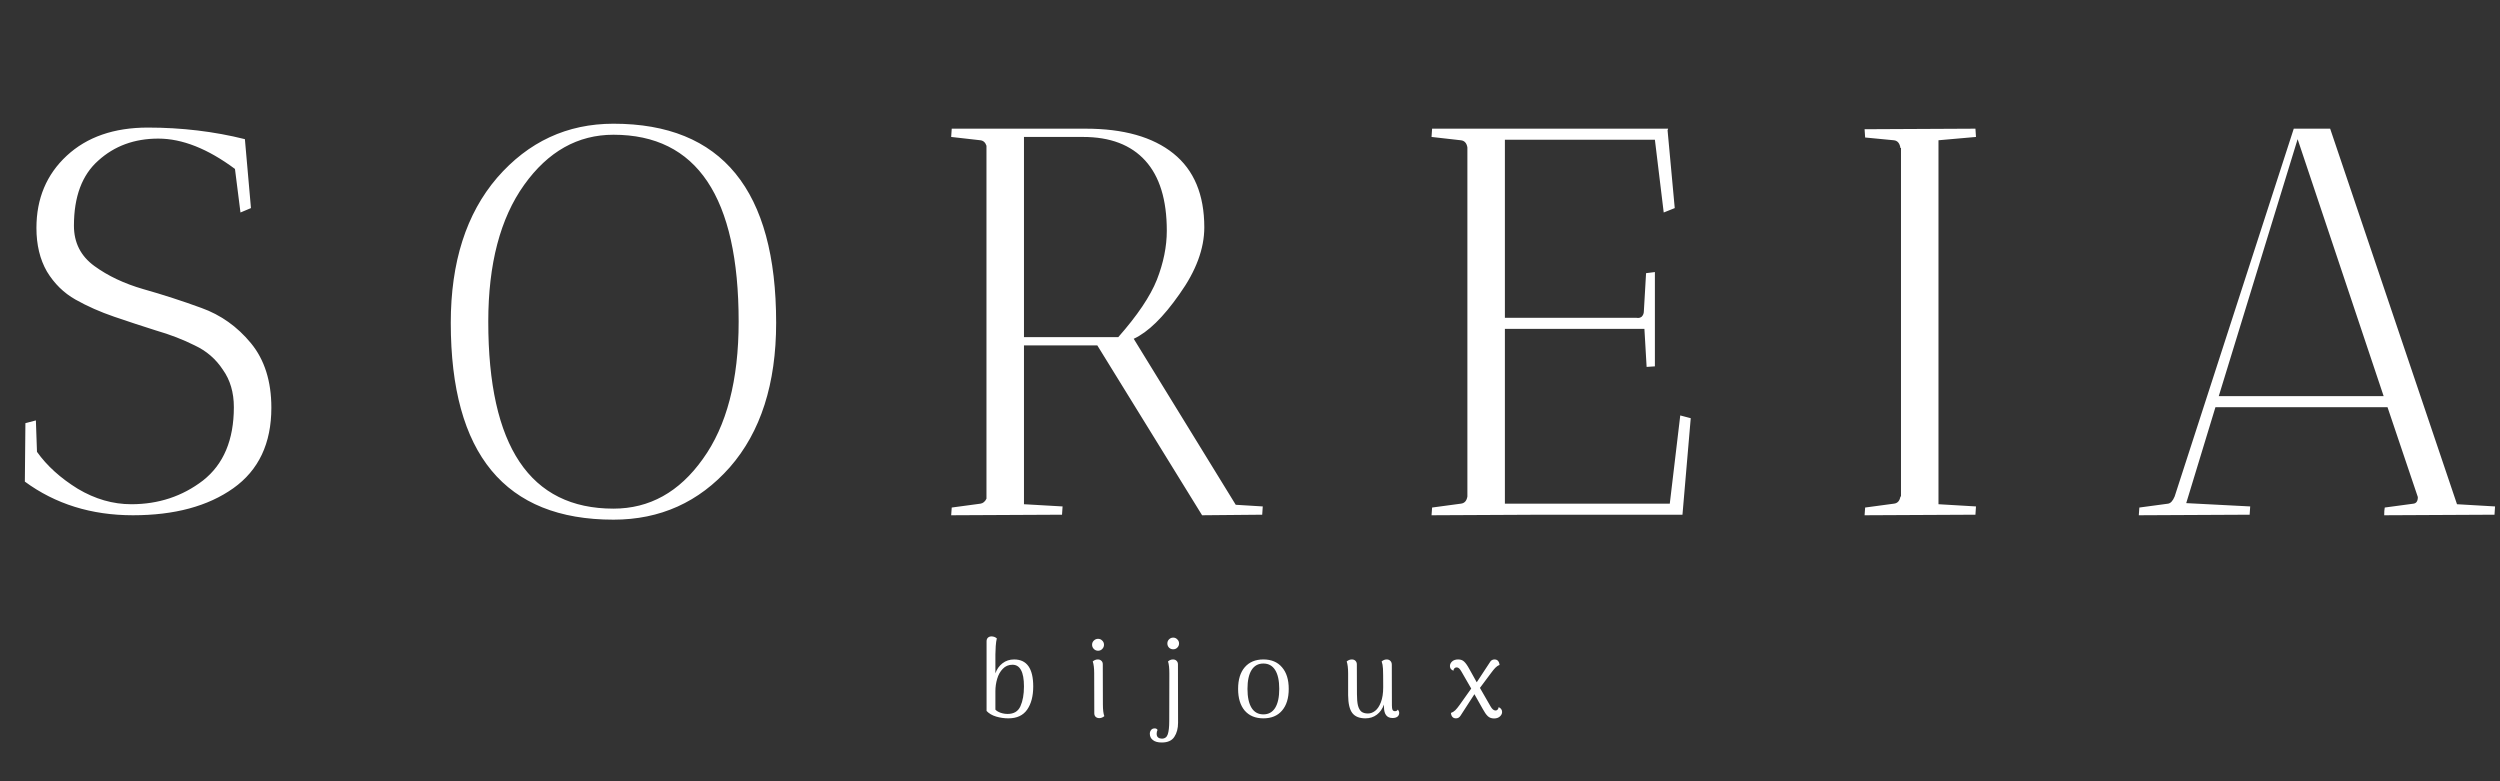 <?xml version="1.0" encoding="UTF-8"?>
<svg xmlns="http://www.w3.org/2000/svg" width="272" height="85" viewBox="0 0 272 85" fill="none">
  <rect x="0" y="0" width="272" height="85" fill="#333333" stroke="none"/>
  <path d="M109.715 78.156C109.259 78.156 108.815 78.092 108.383 77.964C107.951 77.836 107.603 77.632 107.339 77.352V69.768C107.339 69.608 107.387 69.48 107.483 69.384C107.587 69.288 107.715 69.24 107.867 69.24C108.091 69.24 108.287 69.312 108.455 69.456C108.399 69.672 108.359 69.952 108.335 70.296C108.311 70.64 108.299 70.944 108.299 71.208V73.26C108.451 72.812 108.707 72.448 109.067 72.168C109.427 71.888 109.851 71.748 110.339 71.748C111.723 71.748 112.415 72.728 112.415 74.688C112.415 75.736 112.195 76.576 111.755 77.208C111.315 77.84 110.635 78.156 109.715 78.156ZM109.631 77.676C110.311 77.676 110.775 77.396 111.023 76.836C111.279 76.268 111.407 75.552 111.407 74.688C111.407 73.88 111.299 73.284 111.083 72.9C110.875 72.516 110.567 72.324 110.159 72.324C109.735 72.324 109.383 72.472 109.103 72.768C108.823 73.056 108.619 73.42 108.491 73.86C108.363 74.3 108.299 74.748 108.299 75.204V77.208C108.411 77.336 108.595 77.448 108.851 77.544C109.107 77.632 109.367 77.676 109.631 77.676ZM119.467 70.8C119.291 70.8 119.139 70.736 119.011 70.608C118.883 70.48 118.819 70.328 118.819 70.152C118.819 69.968 118.883 69.816 119.011 69.696C119.139 69.568 119.291 69.504 119.467 69.504C119.651 69.504 119.803 69.568 119.923 69.696C120.051 69.816 120.115 69.968 120.115 70.152C120.115 70.328 120.051 70.48 119.923 70.608C119.803 70.736 119.651 70.8 119.467 70.8ZM119.995 76.632C119.995 77.216 120.047 77.644 120.151 77.916C119.983 78.06 119.799 78.132 119.599 78.132C119.439 78.132 119.307 78.084 119.203 77.988C119.107 77.892 119.059 77.764 119.059 77.604L119.047 73.248C119.047 72.696 118.995 72.268 118.891 71.964C119.059 71.82 119.243 71.748 119.443 71.748C119.603 71.748 119.731 71.796 119.827 71.892C119.931 71.98 119.983 72.108 119.983 72.276L119.995 76.632ZM127.645 70.644C127.469 70.644 127.317 70.584 127.189 70.464C127.069 70.336 127.009 70.184 127.009 70.008C127.009 69.832 127.069 69.684 127.189 69.564C127.317 69.436 127.469 69.372 127.645 69.372C127.821 69.372 127.969 69.436 128.089 69.564C128.217 69.684 128.281 69.832 128.281 70.008C128.281 70.184 128.217 70.336 128.089 70.464C127.969 70.584 127.821 70.644 127.645 70.644ZM126.397 80.784C125.973 80.784 125.653 80.696 125.437 80.52C125.213 80.352 125.101 80.12 125.101 79.824C125.101 79.672 125.149 79.536 125.245 79.416C125.333 79.304 125.465 79.248 125.641 79.248C125.777 79.248 125.877 79.304 125.941 79.416C125.877 79.536 125.845 79.672 125.845 79.824C125.845 80.024 125.901 80.164 126.013 80.244C126.125 80.324 126.257 80.364 126.409 80.364C126.737 80.364 126.953 80.204 127.057 79.884C127.161 79.564 127.213 79.092 127.213 78.468L127.225 73.26C127.225 72.684 127.177 72.252 127.081 71.964C127.241 71.82 127.421 71.748 127.621 71.748C127.781 71.748 127.909 71.796 128.005 71.892C128.109 71.988 128.161 72.12 128.161 72.288L128.173 78.636C128.173 79.252 128.037 79.764 127.765 80.172C127.501 80.58 127.045 80.784 126.397 80.784ZM137.454 78.156C136.59 78.156 135.914 77.876 135.426 77.316C134.946 76.748 134.706 75.96 134.706 74.952C134.706 73.944 134.946 73.16 135.426 72.6C135.914 72.032 136.59 71.748 137.454 71.748C138.326 71.748 139.002 72.032 139.482 72.6C139.97 73.16 140.214 73.944 140.214 74.952C140.214 75.96 139.97 76.748 139.482 77.316C139.002 77.876 138.326 78.156 137.454 78.156ZM137.454 77.724C138.014 77.724 138.442 77.488 138.738 77.016C139.034 76.536 139.182 75.848 139.182 74.952C139.182 74.056 139.034 73.372 138.738 72.9C138.442 72.428 138.014 72.192 137.454 72.192C136.894 72.192 136.466 72.428 136.17 72.9C135.874 73.372 135.726 74.056 135.726 74.952C135.726 75.848 135.874 76.536 136.17 77.016C136.466 77.488 136.894 77.724 137.454 77.724ZM152.088 77.196C152.184 77.324 152.232 77.448 152.232 77.568C152.232 77.736 152.168 77.872 152.04 77.976C151.912 78.072 151.736 78.12 151.512 78.12C150.888 78.12 150.576 77.712 150.576 76.896V76.656C150.408 77.128 150.148 77.496 149.796 77.76C149.444 78.024 149.032 78.156 148.56 78.156C147.904 78.156 147.428 77.964 147.132 77.58C146.836 77.196 146.684 76.548 146.676 75.636V73.26C146.676 72.708 146.624 72.276 146.52 71.964C146.696 71.82 146.884 71.748 147.084 71.748C147.244 71.748 147.372 71.796 147.468 71.892C147.572 71.988 147.624 72.12 147.624 72.288L147.636 75.516C147.636 76.036 147.672 76.448 147.744 76.752C147.824 77.056 147.948 77.28 148.116 77.424C148.292 77.56 148.532 77.628 148.836 77.628C149.108 77.628 149.368 77.532 149.616 77.34C149.872 77.14 150.08 76.828 150.24 76.404C150.408 75.972 150.492 75.428 150.492 74.772C150.492 73.74 150.484 73.068 150.468 72.756C150.452 72.444 150.404 72.18 150.324 71.964C150.492 71.82 150.676 71.748 150.876 71.748C151.036 71.748 151.168 71.8 151.272 71.904C151.376 72.008 151.428 72.148 151.428 72.324L151.44 76.764C151.44 76.988 151.464 77.148 151.512 77.244C151.568 77.332 151.656 77.376 151.776 77.376C151.92 77.376 152.024 77.316 152.088 77.196ZM163.045 76.944C163.157 76.976 163.249 77.04 163.321 77.136C163.393 77.224 163.429 77.332 163.429 77.46C163.429 77.644 163.349 77.808 163.189 77.952C163.029 78.096 162.817 78.168 162.553 78.168C162.273 78.168 162.045 78.084 161.869 77.916C161.693 77.748 161.509 77.484 161.317 77.124L160.417 75.528L158.905 77.868C158.785 78.06 158.621 78.156 158.413 78.156C158.085 78.156 157.901 77.96 157.861 77.568C158.029 77.512 158.185 77.416 158.329 77.28C158.473 77.136 158.633 76.94 158.809 76.692L160.069 74.916L159.013 73.08C158.917 72.912 158.829 72.792 158.749 72.72C158.669 72.648 158.581 72.612 158.485 72.612C158.381 72.612 158.297 72.648 158.233 72.72C158.169 72.792 158.137 72.876 158.137 72.972C158.017 72.932 157.921 72.868 157.849 72.78C157.785 72.692 157.753 72.588 157.753 72.468C157.753 72.276 157.833 72.108 157.993 71.964C158.153 71.82 158.373 71.748 158.653 71.748C158.925 71.748 159.141 71.828 159.301 71.988C159.469 72.14 159.657 72.408 159.865 72.792L160.669 74.232L162.097 72.06C162.209 71.852 162.377 71.748 162.601 71.748C162.761 71.748 162.885 71.796 162.973 71.892C163.069 71.988 163.129 72.14 163.153 72.348C162.977 72.412 162.821 72.516 162.685 72.66C162.549 72.804 162.393 72.996 162.217 73.236L161.017 74.844L162.169 76.848C162.337 77.152 162.521 77.304 162.721 77.304C162.817 77.304 162.893 77.268 162.949 77.196C163.013 77.116 163.045 77.032 163.045 76.944Z" fill="white"></path>
  <path d="M14.284 54.86C17.244 54.86 19.844 54 22.084 52.28C24.324 50.52 25.444 47.86 25.444 44.3C25.444 42.7 25.044 41.34 24.244 40.22C23.484 39.06 22.464 38.18 21.184 37.58C19.904 36.94 18.504 36.4 16.984 35.96C15.464 35.48 13.944 34.98 12.424 34.46C10.904 33.94 9.504 33.32 8.224 32.6C6.944 31.88 5.904 30.86 5.104 29.54C4.344 28.22 3.964 26.64 3.964 24.8C3.964 21.6 5.064 18.98 7.264 16.94C9.464 14.9 12.404 13.88 16.084 13.88C19.764 13.88 23.284 14.3 26.644 15.14L27.304 22.64L26.164 23.12L25.564 18.38C22.604 16.18 19.824 15.08 17.224 15.08C14.624 15.08 12.444 15.88 10.684 17.48C8.924 19.04 8.044 21.4 8.044 24.56C8.044 26.4 8.784 27.86 10.264 28.94C11.744 30.02 13.524 30.86 15.604 31.46C17.724 32.06 19.824 32.74 21.904 33.5C24.024 34.26 25.824 35.54 27.304 37.34C28.784 39.14 29.524 41.48 29.524 44.36C29.524 48.24 28.144 51.16 25.384 53.12C22.624 55.08 18.984 56.06 14.464 56.06C9.944 56.06 6.024 54.84 2.704 52.4L2.764 46.04L3.904 45.74L4.024 49.16C5.104 50.68 6.584 52.02 8.464 53.18C10.344 54.3 12.284 54.86 14.284 54.86ZM49.044 35.12C49.044 28.52 50.724 23.26 54.084 19.34C57.484 15.42 61.705 13.46 66.745 13.46C78.544 13.46 84.445 20.68 84.445 35.12C84.445 41.76 82.764 47 79.404 50.84C76.044 54.64 71.825 56.54 66.745 56.54C54.944 56.54 49.044 49.4 49.044 35.12ZM53.124 35C53.124 48.56 57.664 55.34 66.745 55.34C70.665 55.34 73.904 53.54 76.465 49.94C79.064 46.34 80.365 41.36 80.365 35C80.365 21.44 75.825 14.66 66.745 14.66C62.864 14.66 59.624 16.48 57.025 20.12C54.425 23.76 53.124 28.72 53.124 35ZM103.488 14.9L103.548 14H118.128C122.248 14 125.428 14.9 127.668 16.7C129.908 18.5 131.028 21.18 131.028 24.74C131.028 27.06 130.128 29.48 128.328 32C126.568 34.52 124.908 36.14 123.348 36.86L134.448 54.92L137.388 55.1C137.388 55.14 137.368 55.44 137.328 56L130.788 56.06L119.388 37.58H111.408V54.86L115.608 55.1C115.608 55.14 115.588 55.44 115.548 56L103.488 56.06L103.548 55.22L106.668 54.8C106.948 54.76 107.168 54.58 107.328 54.26V15.86C107.208 15.5 106.988 15.3 106.668 15.26L103.488 14.9ZM117.828 14.9H111.408V36.68H121.668C123.748 34.32 125.148 32.24 125.868 30.44C126.588 28.6 126.948 26.82 126.948 25.1C126.948 21.74 126.168 19.2 124.608 17.48C123.048 15.76 120.788 14.9 117.828 14.9ZM155.752 14.9L155.812 14H181.492L181.432 14.18L182.212 22.64L181.012 23.12L180.052 15.2H163.732V34.58H178.072C178.272 34.62 178.452 34.58 178.612 34.46C178.772 34.3 178.852 34.1 178.852 33.86L179.092 29.72L180.052 29.6V39.86C180.012 39.86 179.712 39.88 179.152 39.92L178.912 35.78H163.732V54.8H181.672L182.812 45.2L183.952 45.5L183.052 56H167.812L155.752 56.06L155.812 55.22L158.932 54.8C159.332 54.76 159.572 54.5 159.652 54.02V16.04C159.572 15.56 159.332 15.3 158.932 15.26L155.752 14.9ZM202.867 56.06L202.927 55.22L206.047 54.8C206.447 54.76 206.687 54.5 206.767 54.02H206.827V16.1H206.767C206.687 15.58 206.447 15.3 206.047 15.26L202.927 14.96L202.867 14.06L214.927 14C214.927 14.04 214.947 14.34 214.987 14.9L210.907 15.26V54.86L214.987 55.1C214.987 55.14 214.967 55.44 214.927 56L202.867 56.06ZM232.701 56.06L232.761 55.22L235.881 54.8C236.161 54.76 236.401 54.5 236.601 54.02L249.561 14H253.521L267.321 54.86L271.461 55.1C271.461 55.14 271.441 55.44 271.401 56L259.401 56.06C259.401 55.7 259.421 55.42 259.461 55.22L262.581 54.8C262.901 54.76 263.061 54.52 263.061 54.08L259.761 44.3H241.041L237.861 54.74L244.821 55.1C244.821 55.14 244.801 55.44 244.761 56L232.701 56.06ZM249.981 15.14L241.401 43.1H259.341L249.981 15.14Z" fill="white"></path>
</svg>
